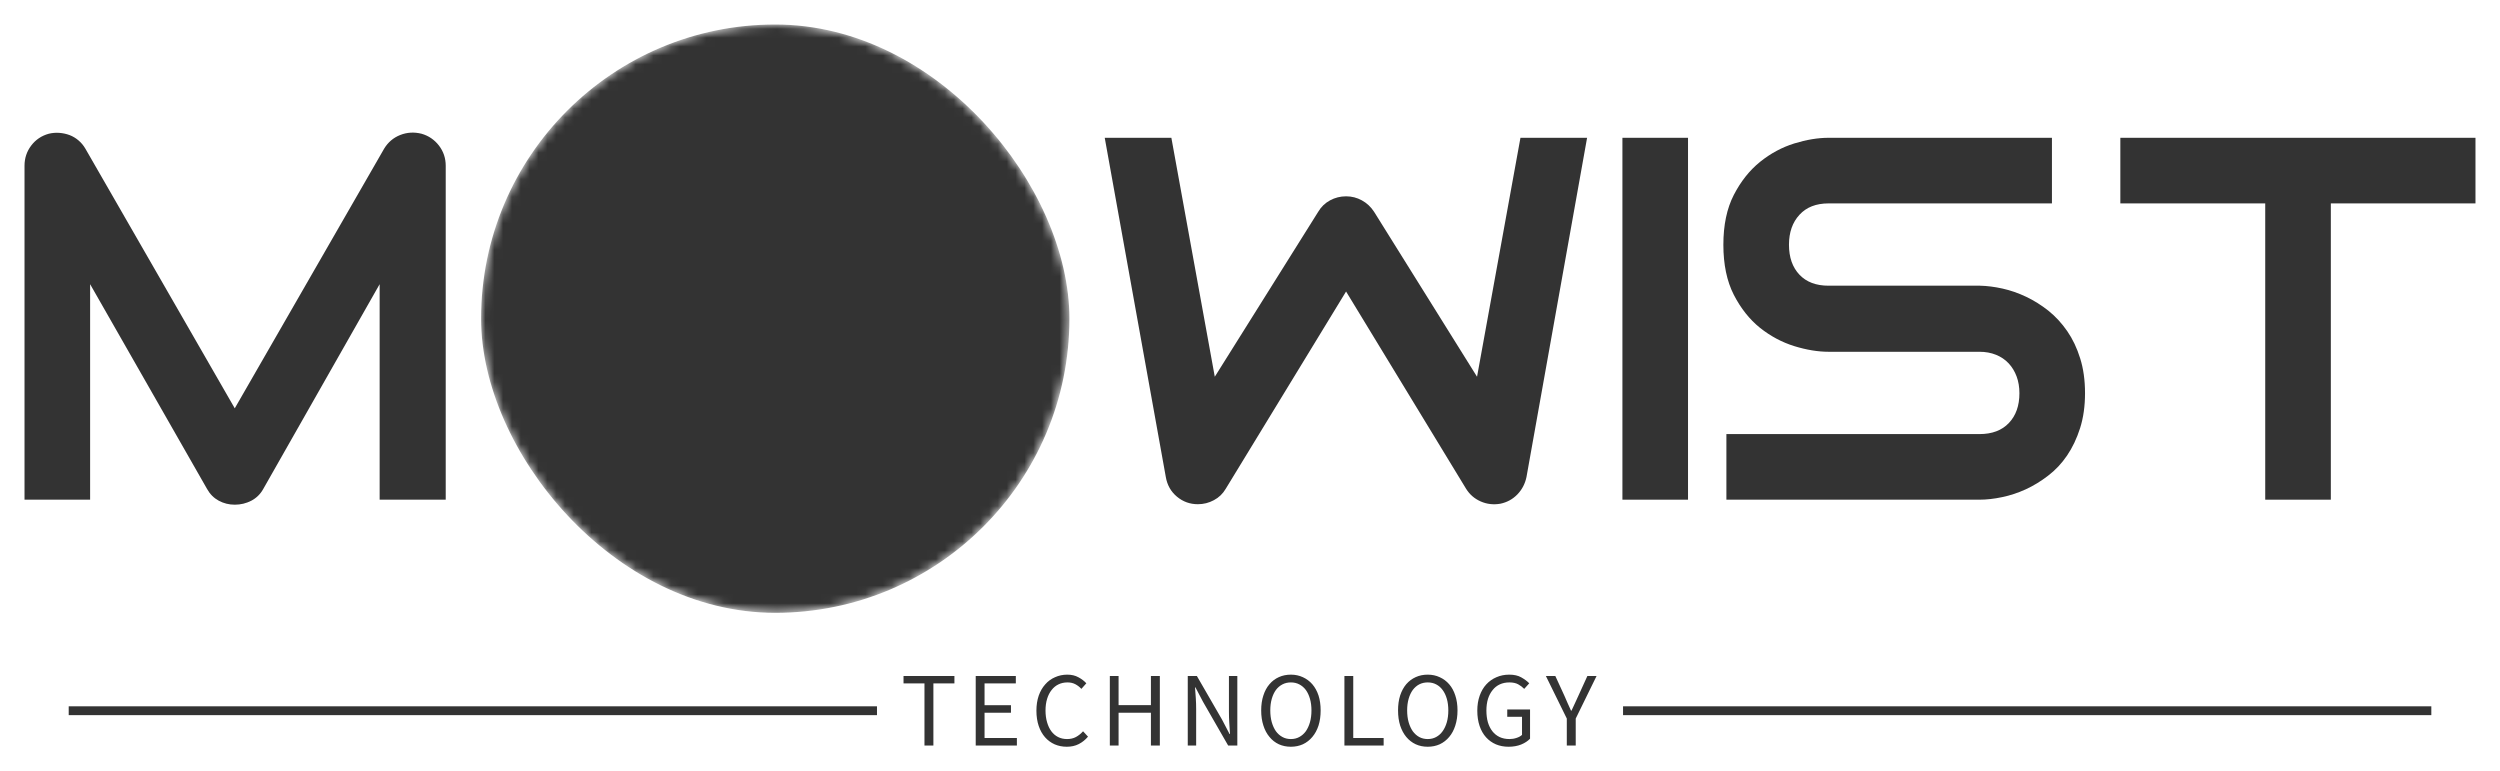 <svg xmlns="http://www.w3.org/2000/svg" xmlns:xlink="http://www.w3.org/1999/xlink" version="1.0" x="0" y="0" width="2400" height="740.401" viewBox="28.524 81.355 282.952 87.291" preserveAspectRatio="xMidYMid meet" color-interpolation-filters="sRGB"><g><defs><linearGradient id="92" x1="0%" y1="0%" x2="100%" y2="0%"><stop offset="0%" stop-color="#fa71cd"></stop> <stop offset="100%" stop-color="#9b59b6"></stop></linearGradient><linearGradient id="93" x1="0%" y1="0%" x2="100%" y2="0%"><stop offset="0%" stop-color="#f9d423"></stop> <stop offset="100%" stop-color="#f83600"></stop></linearGradient><linearGradient id="94" x1="0%" y1="0%" x2="100%" y2="0%"><stop offset="0%" stop-color="#0064d2"></stop> <stop offset="100%" stop-color="#1cb0f6"></stop></linearGradient><linearGradient id="95" x1="0%" y1="0%" x2="100%" y2="0%"><stop offset="0%" stop-color="#f00978"></stop> <stop offset="100%" stop-color="#3f51b1"></stop></linearGradient><linearGradient id="96" x1="0%" y1="0%" x2="100%" y2="0%"><stop offset="0%" stop-color="#7873f5"></stop> <stop offset="100%" stop-color="#ec77ab"></stop></linearGradient><linearGradient id="97" x1="0%" y1="0%" x2="100%" y2="0%"><stop offset="0%" stop-color="#f9d423"></stop> <stop offset="100%" stop-color="#e14fad"></stop></linearGradient><linearGradient id="98" x1="0%" y1="0%" x2="100%" y2="0%"><stop offset="0%" stop-color="#009efd"></stop> <stop offset="100%" stop-color="#2af598"></stop></linearGradient><linearGradient id="99" x1="0%" y1="0%" x2="100%" y2="0%"><stop offset="0%" stop-color="#ffcc00"></stop> <stop offset="100%" stop-color="#00b140"></stop></linearGradient><linearGradient id="100" x1="0%" y1="0%" x2="100%" y2="0%"><stop offset="0%" stop-color="#d51007"></stop> <stop offset="100%" stop-color="#ff8177"></stop></linearGradient><linearGradient id="102" x1="0%" y1="0%" x2="100%" y2="0%"><stop offset="0%" stop-color="#a2b6df"></stop> <stop offset="100%" stop-color="#0c3483"></stop></linearGradient><linearGradient id="103" x1="0%" y1="0%" x2="100%" y2="0%"><stop offset="0%" stop-color="#7ac5d8"></stop> <stop offset="100%" stop-color="#eea2a2"></stop></linearGradient><linearGradient id="104" x1="0%" y1="0%" x2="100%" y2="0%"><stop offset="0%" stop-color="#00ecbc"></stop> <stop offset="100%" stop-color="#007adf"></stop></linearGradient><linearGradient id="105" x1="0%" y1="0%" x2="100%" y2="0%"><stop offset="0%" stop-color="#b88746"></stop> <stop offset="100%" stop-color="#fdf5a6"></stop></linearGradient></defs><g fill="#333" class="newinitialsvg-g newinitialsvg" transform="translate(31.3,84.129)"><g class="tp-name" transform="translate(0,0)"><g transform="translate(0, 0)"><g fill="#333" transform="translate(0,12.234)"><g transform="scale(0.9)"><path d="M57.76-41.99L57.76 0L49.45 0L49.45-27.10L34.82-1.36Q34.28-0.38 33.31 0.13Q32.34 0.63 31.23 0.63L31.23 0.63Q30.15 0.63 29.22 0.13Q28.28-0.38 27.74-1.36L27.74-1.36L13.04-27.10L13.04 0L4.79 0L4.79-41.99Q4.79-43.42 5.63-44.53Q6.47-45.64 7.84-46.02L7.84-46.02Q8.51-46.18 9.17-46.13Q9.84-46.08 10.46-45.85Q11.08-45.61 11.58-45.18Q12.09-44.75 12.44-44.15L12.44-44.15L31.23-11.49L50.02-44.15Q50.75-45.35 52.03-45.86Q53.32-46.37 54.72-46.02L54.72-46.02Q56.05-45.64 56.91-44.53Q57.76-43.42 57.76-41.99L57.76-41.99Z" transform="translate(-4.792, 46.163)"></path></g></g></g><g class="tp-graph" transform="translate(51.674, 0)" mask="url(#7a3ec1e2-1508-4b83-b8ce-61d3aa785521)"><rect fill="#333" x="0" y="0" width="66.587" height="66.587" rx="33.293"></rect> <g transform="translate(13.196,12.234)"><g transform="scale(0.9)" fill="#333"><path d="M45.93-45.51L45.93-37.26L27.74-37.26L27.74 0L19.49 0L19.49-37.26L1.27-37.26L1.27-45.51L45.93-45.51Z" transform="translate(-1.27, 46.163)"></path></g></g></g><g transform="translate(122.261, 0)"><g fill="#333" transform="translate(0,12.234)"><g transform="scale(0.9)"><path d="M54.53-45.51L62.91-45.51L55.29-2.86Q55.03-1.59 54.15-0.67Q53.26 0.25 51.99 0.51L51.99 0.51Q50.69 0.73 49.53 0.22Q48.37-0.29 47.70-1.36L47.70-1.36L32.60-26.18L17.46-1.36Q16.92-0.44 15.98 0.06Q15.04 0.57 13.96 0.57L13.96 0.57Q12.47 0.57 11.33-0.38Q10.19-1.33 9.93-2.86L9.93-2.86L2.25-45.51L10.63-45.51L16.09-15.46L29.10-36.21Q29.64-37.13 30.58-37.64Q31.52-38.15 32.60-38.15L32.60-38.15Q33.67-38.15 34.59-37.64Q35.52-37.13 36.12-36.21L36.12-36.21L49.07-15.46L54.53-45.51Z" transform="translate(-2.253, 46.163)"></path></g></g></g><g transform="translate(180.847, 0)"><g fill="#333" transform="translate(0,12.234)"><g transform="scale(0.9)"><path d="M13.11-45.51L13.11 0L4.86 0L4.86-45.51L13.11-45.51Z" transform="translate(-4.856, 46.163)"></path></g></g></g><g transform="translate(192.274, 0)"><g fill="#333" transform="translate(0,12.234)"><g transform="scale(0.9)"><path d="M48.53-13.39L48.53-13.39Q48.53-10.95 47.91-9.00Q47.29-7.05 46.27-5.55Q45.26-4.06 43.89-3.02Q42.53-1.97 41.07-1.30Q39.61-0.63 38.10-0.32Q36.59 0 35.26 0L35.26 0L3.43 0L3.43-8.25L35.26-8.25Q37.64-8.25 38.96-9.65Q40.28-11.04 40.28-13.39L40.28-13.39Q40.28-14.54 39.93-15.49Q39.58-16.44 38.93-17.14Q38.28-17.84 37.34-18.22Q36.40-18.60 35.26-18.60L35.26-18.60L16.28-18.60Q14.28-18.60 11.97-19.31Q9.65-20.03 7.66-21.61Q5.68-23.20 4.36-25.77Q3.05-28.34 3.05-32.06L3.05-32.06Q3.05-35.77 4.36-38.32Q5.68-40.88 7.66-42.48Q9.65-44.08 11.97-44.80Q14.28-45.51 16.28-45.51L16.28-45.51L44.37-45.51L44.37-37.26L16.28-37.26Q13.93-37.26 12.62-35.83Q11.30-34.40 11.30-32.06L11.30-32.06Q11.30-29.68 12.62-28.29Q13.93-26.91 16.28-26.91L16.28-26.91L35.26-26.91L35.32-26.91Q36.66-26.88 38.15-26.55Q39.64-26.22 41.12-25.52Q42.59-24.82 43.93-23.76Q45.26-22.69 46.29-21.20Q47.32-19.71 47.92-17.77Q48.53-15.84 48.53-13.39Z" transform="translate(-3.047, 46.163)"></path></g></g></g><g transform="translate(237.207, 0)"><g fill="#333" transform="translate(0,12.234)"><g transform="scale(0.9)"><path d="M45.93-45.51L45.93-37.26L27.74-37.26L27.74 0L19.49 0L19.49-37.26L1.27-37.26L1.27-45.51L45.93-45.51Z" transform="translate(-1.27, 46.163)"></path></g></g></g></g> <g fill-rule="" class="tp-slogan" fill="#333" transform="translate(5,73.587)"><rect x="0" height="1" y="3.58" width="91.482"></rect> <rect height="1" y="3.58" width="91.482" x="175.922"></rect> <g transform="translate(94.482,0)"><g transform="scale(1)"><path d="M2.71 0L2.71-7.03L0.34-7.03L0.34-7.87L6.10-7.87L6.10-7.03L3.72-7.03L3.72 0L2.71 0ZM8.51 0L8.51-7.87L13.05-7.87L13.05-7.03L9.51-7.03L9.51-4.56L12.50-4.56L12.50-3.71L9.51-3.71L9.51-0.85L13.17-0.85L13.17 0L8.51 0ZM15.38-3.94L15.38-3.94Q15.38-4.88 15.64-5.64Q15.91-6.40 16.38-6.92Q16.84-7.45 17.49-7.73Q18.13-8.02 18.88-8.02L18.88-8.02Q19.60-8.02 20.14-7.72Q20.68-7.43 21.03-7.04L21.03-7.04L20.47-6.41Q20.16-6.74 19.78-6.94Q19.40-7.14 18.90-7.14L18.90-7.14Q18.33-7.14 17.88-6.92Q17.42-6.70 17.10-6.28Q16.77-5.87 16.59-5.28Q16.41-4.69 16.41-3.96L16.41-3.96Q16.41-3.22 16.59-2.62Q16.76-2.03 17.07-1.61Q17.38-1.19 17.83-0.96Q18.28-0.73 18.85-0.73L18.85-0.73Q19.42-0.73 19.85-0.96Q20.28-1.19 20.66-1.61L20.66-1.61L21.22-1.00Q20.76-0.46 20.17-0.16Q19.58 0.14 18.82 0.14L18.82 0.14Q18.08 0.14 17.45-0.13Q16.82-0.41 16.36-0.93Q15.90-1.45 15.64-2.21Q15.38-2.98 15.38-3.94ZM23.69 0L23.69-7.87L24.68-7.87L24.68-4.57L28.34-4.57L28.34-7.87L29.35-7.87L29.35 0L28.34 0L28.34-3.71L24.68-3.71L24.68 0L23.69 0ZM32.51 0L32.51-7.87L33.54-7.87L36.39-2.93L37.24-1.30L37.29-1.30Q37.25-1.90 37.21-2.54Q37.17-3.18 37.17-3.80L37.17-3.80L37.17-7.87L38.12-7.87L38.12 0L37.08 0L34.23-4.96L33.38-6.58L33.33-6.58Q33.38-5.98 33.42-5.36Q33.46-4.74 33.46-4.12L33.46-4.12L33.46 0L32.51 0ZM44.18 0.14L44.18 0.14Q43.44 0.14 42.82-0.14Q42.20-0.43 41.76-0.97Q41.31-1.50 41.07-2.26Q40.82-3.02 40.82-3.97L40.82-3.97Q40.82-4.92 41.07-5.67Q41.31-6.42 41.76-6.94Q42.20-7.46 42.82-7.74Q43.44-8.02 44.18-8.02L44.18-8.02Q44.92-8.02 45.54-7.73Q46.16-7.45 46.61-6.93Q47.06-6.41 47.31-5.66Q47.55-4.91 47.55-3.97L47.55-3.97Q47.55-3.02 47.31-2.26Q47.06-1.50 46.61-0.97Q46.16-0.43 45.54-0.14Q44.92 0.14 44.18 0.14ZM44.18-0.73L44.18-0.73Q44.71-0.73 45.13-0.96Q45.56-1.19 45.87-1.61Q46.17-2.04 46.34-2.63Q46.51-3.23 46.51-3.97L46.51-3.97Q46.51-4.70 46.34-5.29Q46.17-5.88 45.87-6.29Q45.56-6.70 45.13-6.92Q44.71-7.14 44.18-7.14L44.18-7.14Q43.65-7.14 43.23-6.92Q42.80-6.70 42.49-6.29Q42.19-5.88 42.02-5.29Q41.85-4.70 41.85-3.97L41.85-3.97Q41.85-3.23 42.02-2.63Q42.19-2.04 42.49-1.61Q42.80-1.19 43.23-0.96Q43.65-0.73 44.18-0.73ZM50.24 0L50.24-7.87L51.24-7.87L51.24-0.85L54.68-0.85L54.68 0L50.24 0ZM59.67 0.14L59.67 0.14Q58.92 0.14 58.31-0.14Q57.69-0.43 57.24-0.97Q56.80-1.50 56.55-2.26Q56.31-3.02 56.31-3.97L56.31-3.97Q56.31-4.92 56.55-5.67Q56.80-6.42 57.24-6.94Q57.69-7.46 58.31-7.74Q58.92-8.02 59.67-8.02L59.67-8.02Q60.41-8.02 61.03-7.73Q61.65-7.45 62.10-6.93Q62.55-6.41 62.79-5.66Q63.04-4.91 63.04-3.97L63.04-3.97Q63.04-3.02 62.79-2.26Q62.55-1.50 62.10-0.97Q61.65-0.43 61.03-0.14Q60.41 0.14 59.67 0.14ZM59.67-0.73L59.67-0.73Q60.20-0.73 60.62-0.96Q61.05-1.19 61.35-1.61Q61.66-2.04 61.83-2.63Q62.00-3.23 62.00-3.97L62.00-3.97Q62.00-4.70 61.83-5.29Q61.66-5.88 61.35-6.29Q61.05-6.70 60.62-6.92Q60.20-7.14 59.67-7.14L59.67-7.14Q59.14-7.14 58.71-6.92Q58.29-6.70 57.98-6.29Q57.68-5.88 57.51-5.29Q57.34-4.70 57.34-3.97L57.34-3.97Q57.34-3.23 57.51-2.63Q57.68-2.04 57.98-1.61Q58.29-1.19 58.71-0.96Q59.14-0.73 59.67-0.73ZM65.28-3.94L65.28-3.94Q65.28-4.88 65.55-5.64Q65.82-6.40 66.30-6.92Q66.79-7.45 67.45-7.73Q68.11-8.02 68.90-8.02L68.90-8.02Q69.72-8.02 70.26-7.71Q70.81-7.40 71.16-7.04L71.16-7.04L70.59-6.41Q70.29-6.72 69.90-6.93Q69.51-7.14 68.91-7.14L68.91-7.14Q68.31-7.14 67.83-6.92Q67.35-6.70 67.02-6.28Q66.68-5.87 66.49-5.28Q66.31-4.69 66.31-3.96L66.31-3.96Q66.31-3.22 66.48-2.62Q66.66-2.03 66.99-1.61Q67.32-1.19 67.80-0.96Q68.29-0.73 68.92-0.73L68.92-0.73Q69.34-0.73 69.72-0.86Q70.10-0.98 70.34-1.20L70.34-1.20L70.34-3.25L68.67-3.25L68.67-4.08L71.25-4.08L71.25-0.77Q70.87-0.37 70.24-0.11Q69.61 0.14 68.82 0.14L68.82 0.14Q68.04 0.14 67.39-0.13Q66.74-0.41 66.27-0.93Q65.80-1.45 65.54-2.21Q65.28-2.98 65.28-3.94ZM75.41 0L75.41-3.05L73.04-7.87L74.11-7.87L75.13-5.65Q75.32-5.22 75.50-4.80Q75.68-4.38 75.89-3.94L75.89-3.94L75.94-3.94Q76.14-4.38 76.34-4.80Q76.55-5.22 76.73-5.65L76.73-5.65L77.74-7.87L78.78-7.87L76.42-3.05L76.42 0L75.41 0Z" transform="translate(-0.336, 8.016)"></path></g></g></g></g><mask id="7a3ec1e2-1508-4b83-b8ce-61d3aa785521"><rect x="0" y="0" width="66.587" height="66.587" rx="33.293" fill="white"></rect> <g transform="translate(13.196,12.234)" fill="black"><g transform="scale(0.9)"><path d="M45.93-45.51L45.93-37.26L27.74-37.26L27.74 0L19.49 0L19.49-37.26L1.27-37.26L1.27-45.51L45.93-45.51Z" transform="translate(-1.27, 46.163)"></path></g></g></mask><defs v-gra="od"></defs></g></svg>